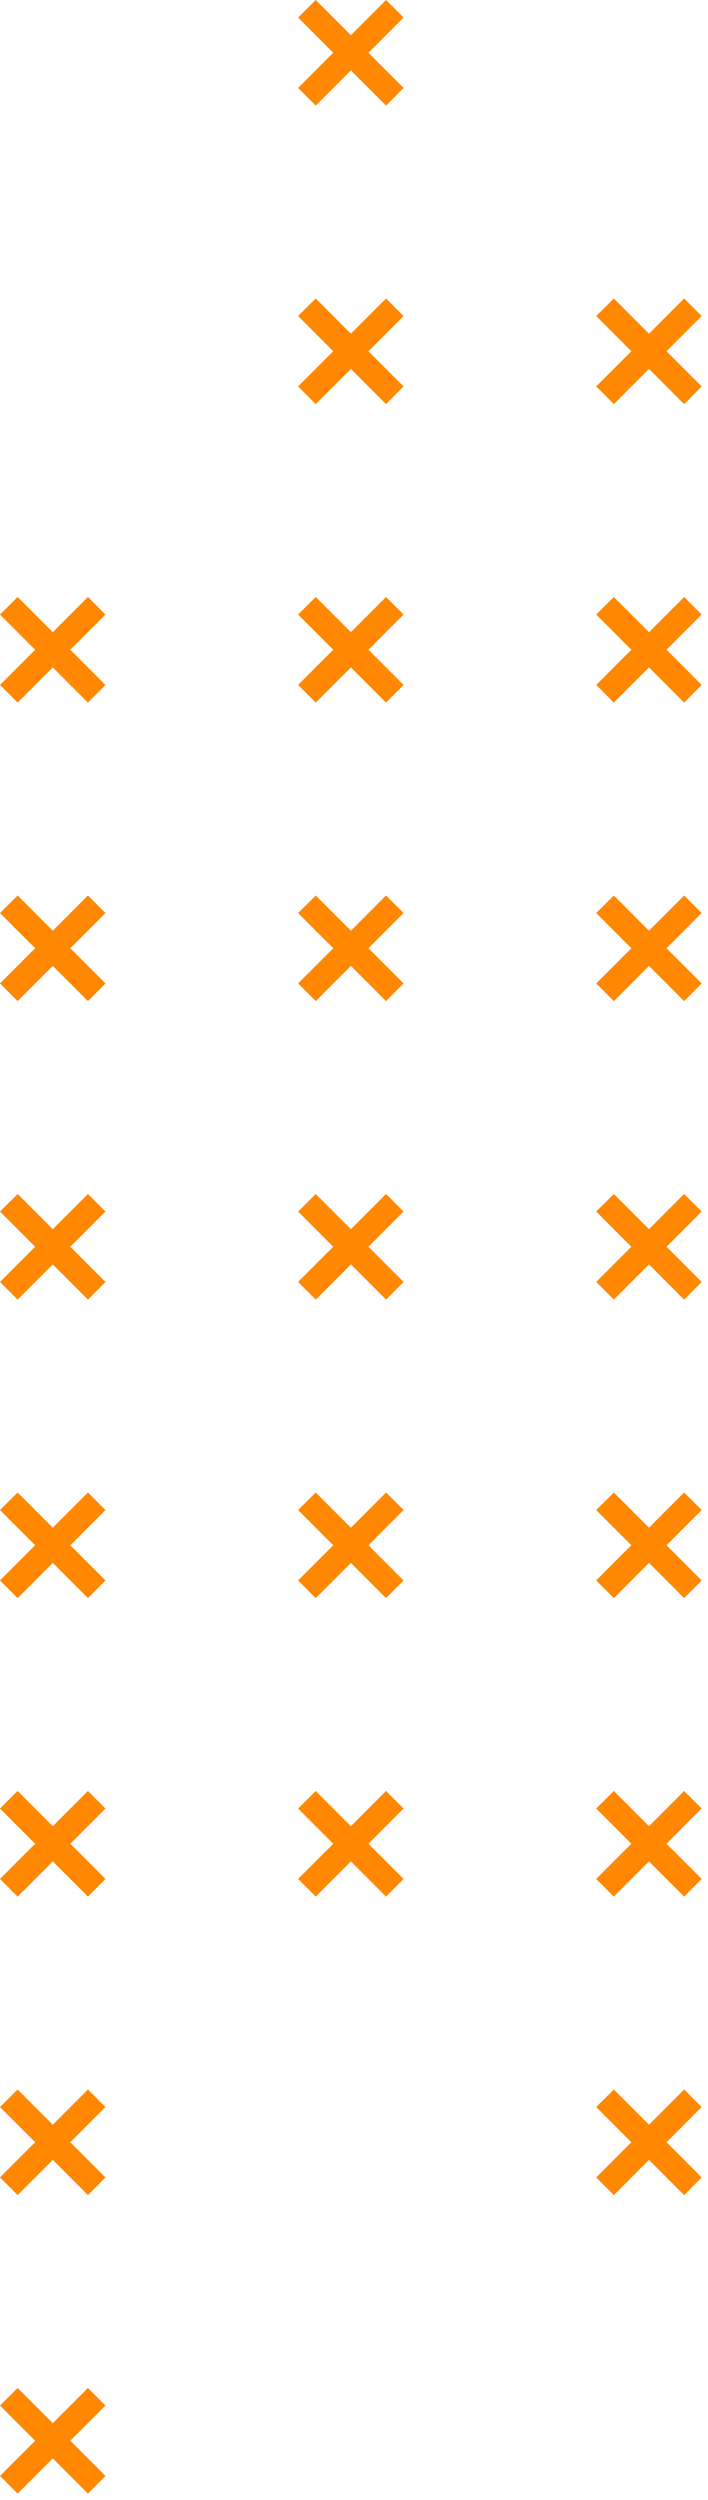 <svg width="57" height="201" viewBox="0 0 57 201" fill="none" xmlns="http://www.w3.org/2000/svg">
<path d="M55.08 32.49L56.49 31.07L53.66 28.24L56.49 25.41L55.08 24L52.25 26.83L49.42 24L48 25.41L50.83 28.24L48 31.07L49.42 32.49L52.25 29.66L55.08 32.49Z" fill="#FF8800"/>
<path d="M55.08 56.49L56.49 55.07L53.66 52.24L56.49 49.41L55.08 48L52.25 50.83L49.42 48L48 49.41L50.83 52.24L48 55.07L49.42 56.49L52.25 53.66L55.08 56.49Z" fill="#FF8800"/>
<path d="M55.08 80.49L56.49 79.07L53.66 76.24L56.49 73.41L55.08 72L52.25 74.83L49.42 72L48 73.41L50.83 76.24L48 79.07L49.42 80.49L52.25 77.66L55.08 80.49Z" fill="#FF8800"/>
<path d="M55.08 104.49L56.49 103.07L53.66 100.24L56.49 97.41L55.08 96L52.25 98.83L49.42 96L48 97.41L50.83 100.24L48 103.07L49.42 104.49L52.25 101.66L55.08 104.49Z" fill="#FF8800"/>
<path d="M55.08 128.49L56.49 127.07L53.66 124.24L56.49 121.41L55.08 120L52.25 122.83L49.42 120L48 121.41L50.83 124.24L48 127.07L49.42 128.49L52.25 125.66L55.08 128.49Z" fill="#FF8800"/>
<path d="M55.08 152.49L56.49 151.07L53.66 148.24L56.49 145.41L55.08 144L52.25 146.83L49.42 144L48 145.41L50.83 148.24L48 151.07L49.42 152.49L52.25 149.66L55.08 152.49Z" fill="#FF8800"/>
<path d="M55.08 176.49L56.49 175.07L53.66 172.24L56.49 169.41L55.08 168L52.25 170.83L49.42 168L48 169.41L50.83 172.24L48 175.07L49.42 176.49L52.25 173.66L55.08 176.49Z" fill="#FF8800"/>
<path d="M31.08 8.49L32.49 7.07L29.66 4.24L32.49 1.41L31.08 -1.11071e-06L28.25 2.83L25.42 -1.35811e-06L24 1.41L26.83 4.24L24 7.07L25.42 8.49L28.25 5.66L31.08 8.49Z" fill="#FF8800"/>
<path d="M31.08 32.49L32.49 31.07L29.66 28.24L32.49 25.41L31.08 24L28.25 26.83L25.42 24L24 25.41L26.83 28.24L24 31.07L25.42 32.49L28.25 29.66L31.08 32.49Z" fill="#FF8800"/>
<path d="M31.08 56.49L32.49 55.07L29.66 52.24L32.49 49.41L31.08 48L28.25 50.83L25.42 48L24 49.41L26.83 52.24L24 55.07L25.42 56.49L28.25 53.66L31.08 56.49Z" fill="#FF8800"/>
<path d="M31.08 80.49L32.49 79.07L29.66 76.24L32.49 73.41L31.08 72L28.25 74.83L25.42 72L24 73.41L26.83 76.24L24 79.07L25.42 80.49L28.25 77.66L31.08 80.49Z" fill="#FF8800"/>
<path d="M31.08 104.49L32.49 103.07L29.66 100.24L32.49 97.41L31.08 96L28.25 98.83L25.42 96L24 97.41L26.83 100.24L24 103.07L25.42 104.49L28.25 101.66L31.08 104.49Z" fill="#FF8800"/>
<path d="M31.08 128.49L32.49 127.07L29.66 124.24L32.49 121.41L31.08 120L28.25 122.83L25.42 120L24 121.41L26.83 124.24L24 127.07L25.42 128.49L28.25 125.66L31.08 128.49Z" fill="#FF8800"/>
<path d="M31.08 152.49L32.49 151.07L29.66 148.24L32.49 145.41L31.08 144L28.25 146.83L25.42 144L24 145.41L26.83 148.24L24 151.07L25.42 152.49L28.25 149.66L31.08 152.49Z" fill="#FF8800"/>
<path d="M7.08 56.49L8.49 55.07L5.66 52.24L8.49 49.41L7.08 48L4.25 50.83L1.42 48L-1.36039e-05 49.41L2.83 52.24L-1.38513e-05 55.07L1.42 56.49L4.25 53.66L7.08 56.49Z" fill="#FF8800"/>
<path d="M7.08 80.49L8.49 79.07L5.66 76.24L8.49 73.41L7.08 72L4.25 74.83L1.42 72L-1.46529e-05 73.41L2.83 76.24L-1.49004e-05 79.07L1.42 80.49L4.25 77.66L7.08 80.49Z" fill="#FF8800"/>
<path d="M7.08 104.49L8.49 103.07L5.66 100.24L8.49 97.41L7.08 96L4.25 98.83L1.42 96L-1.5702e-05 97.41L2.83 100.24L-1.59494e-05 103.07L1.42 104.49L4.25 101.66L7.08 104.49Z" fill="#FF8800"/>
<path d="M7.08 128.49L8.49 127.07L5.66 124.24L8.49 121.41L7.08 120L4.25 122.83L1.42 120L-1.67511e-05 121.41L2.83 124.24L-1.69985e-05 127.07L1.42 128.49L4.25 125.66L7.08 128.49Z" fill="#FF8800"/>
<path d="M7.08 152.49L8.49 151.07L5.66 148.24L8.49 145.41L7.08 144L4.25 146.83L1.42 144L-1.78002e-05 145.41L2.83 148.24L-1.80476e-05 151.07L1.42 152.49L4.25 149.66L7.08 152.49Z" fill="#FF8800"/>
<path d="M7.08 176.49L8.49 175.07L5.66 172.24L8.49 169.41L7.08 168L4.25 170.83L1.42 168L-1.88492e-05 169.41L2.83 172.24L-1.90966e-05 175.07L1.42 176.49L4.25 173.66L7.08 176.49Z" fill="#FF8800"/>
<path d="M7.08 200.49L8.49 199.07L5.66 196.24L8.49 193.41L7.08 192L4.25 194.83L1.42 192L-1.98983e-05 193.41L2.83 196.24L-2.01457e-05 199.07L1.42 200.49L4.25 197.66L7.08 200.49Z" fill="#FF8800"/>
</svg>
